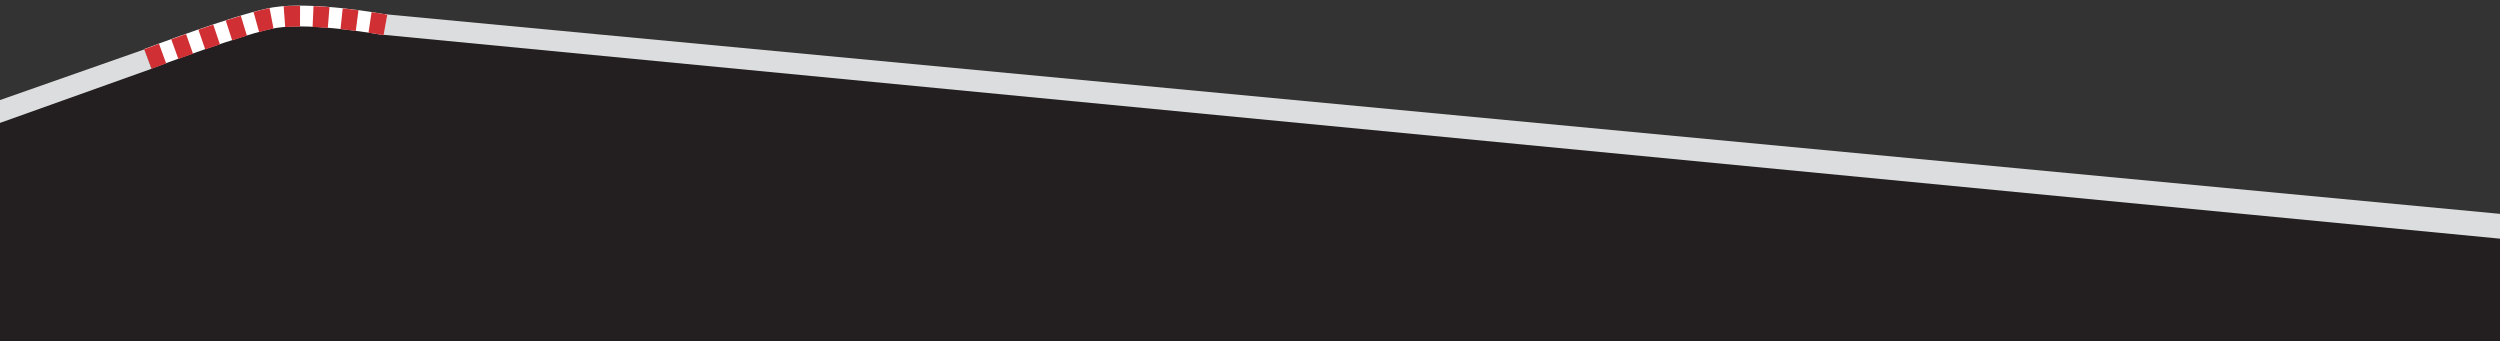 <svg xmlns="http://www.w3.org/2000/svg" xmlns:xlink="http://www.w3.org/1999/xlink" id="a" viewBox="0 0 1920 262"><rect x="0" y="0" width="1920" height="262" fill="#333333" stroke="none"/><defs><style>.k{fill:none;}.k,.l,.m,.n,.o{stroke-width:0px;}.p{clip-path:url(#b);}.l{fill:#231f20;}.m{fill:#dcddde;}.n{fill:#d02f33;}.o{fill:#fff;}</style><clipPath id="b"><rect class="k" width="1920" height="262"></rect></clipPath></defs><g class="p"><g id="c"><path id="d" class="l" d="m1920.02,183.23L219.75,13.28-1.36,83.54l1.36,217.18,1566.53,11.28,353.47.88.02-129.66Z"></path><g id="e"><g id="f"><path id="g" class="m" d="m1926.02,183.87L293.31,26.61l2.48-15.67,1629.06,153.76,1.18,19.17Z"></path><path id="h" class="m" d="m-6.12,96.58l122.54-43.77-5.58-14.88L-1.99,77.54l-4.14,19.04Z"></path></g><path id="i" class="o" d="m205.5,6.43c1.63-.35,3.12-.63,4.47-.84,30.89-4.78,85.21,5.23,87.5,5.66l-2.93,15.73c-.53-.1-53.93-9.94-82.12-5.58-22.6,3.51-95.21,30.94-95.94,31.22l-5.67-14.96c2.88-1.09,67.11-25.37,94.69-31.23Z"></path><path id="j" class="n" d="m205.38,6.55c.56-.12,1.1-.23,1.63-.33l3.04,15.71c-3.02.58-6.78,1.52-11.03,2.71l-4.29-15.41c4-1.11,7.6-2.02,10.65-2.67Zm12.47-1.71c3.99-.29,8.23-.42,12.61-.41l-.05,16c-3.95-.01-7.78.1-11.37.36l-1.18-15.95Zm-32.91,7.26l4.68,15.3c-3.62,1.11-7.42,2.31-11.3,3.58l-4.95-15.21c3.98-1.29,7.87-2.53,11.57-3.66h0Zm-21.14,6.83l5.1,15.16c-3.78,1.27-7.57,2.57-11.28,3.86l-5.24-15.12c3.77-1.3,7.6-2.62,11.42-3.91h0Zm76.98-14.23c4.09.18,8.21.46,12.27.79l-1.3,15.94c-3.86-.32-7.79-.57-11.68-.75l.72-15.98Zm-97.89,21.46l5.33,15.08-11.25,4.02-5.43-15.05,11.35-4.05Zm-20.78,7.49l5.5,15.02-11.2,4.14-5.61-14.98,11.31-4.18ZM263.2,6.44c4.27.45,8.35.94,12.11,1.43l-2.07,15.86c-3.64-.48-7.59-.95-11.72-1.39l1.68-15.91Zm22.16,2.84c7.41,1.11,12.1,1.97,12.1,1.97l-2.88,15.74c-.07-.01-4.54-.83-11.58-1.88l2.37-15.82Z"></path></g></g></g></svg>